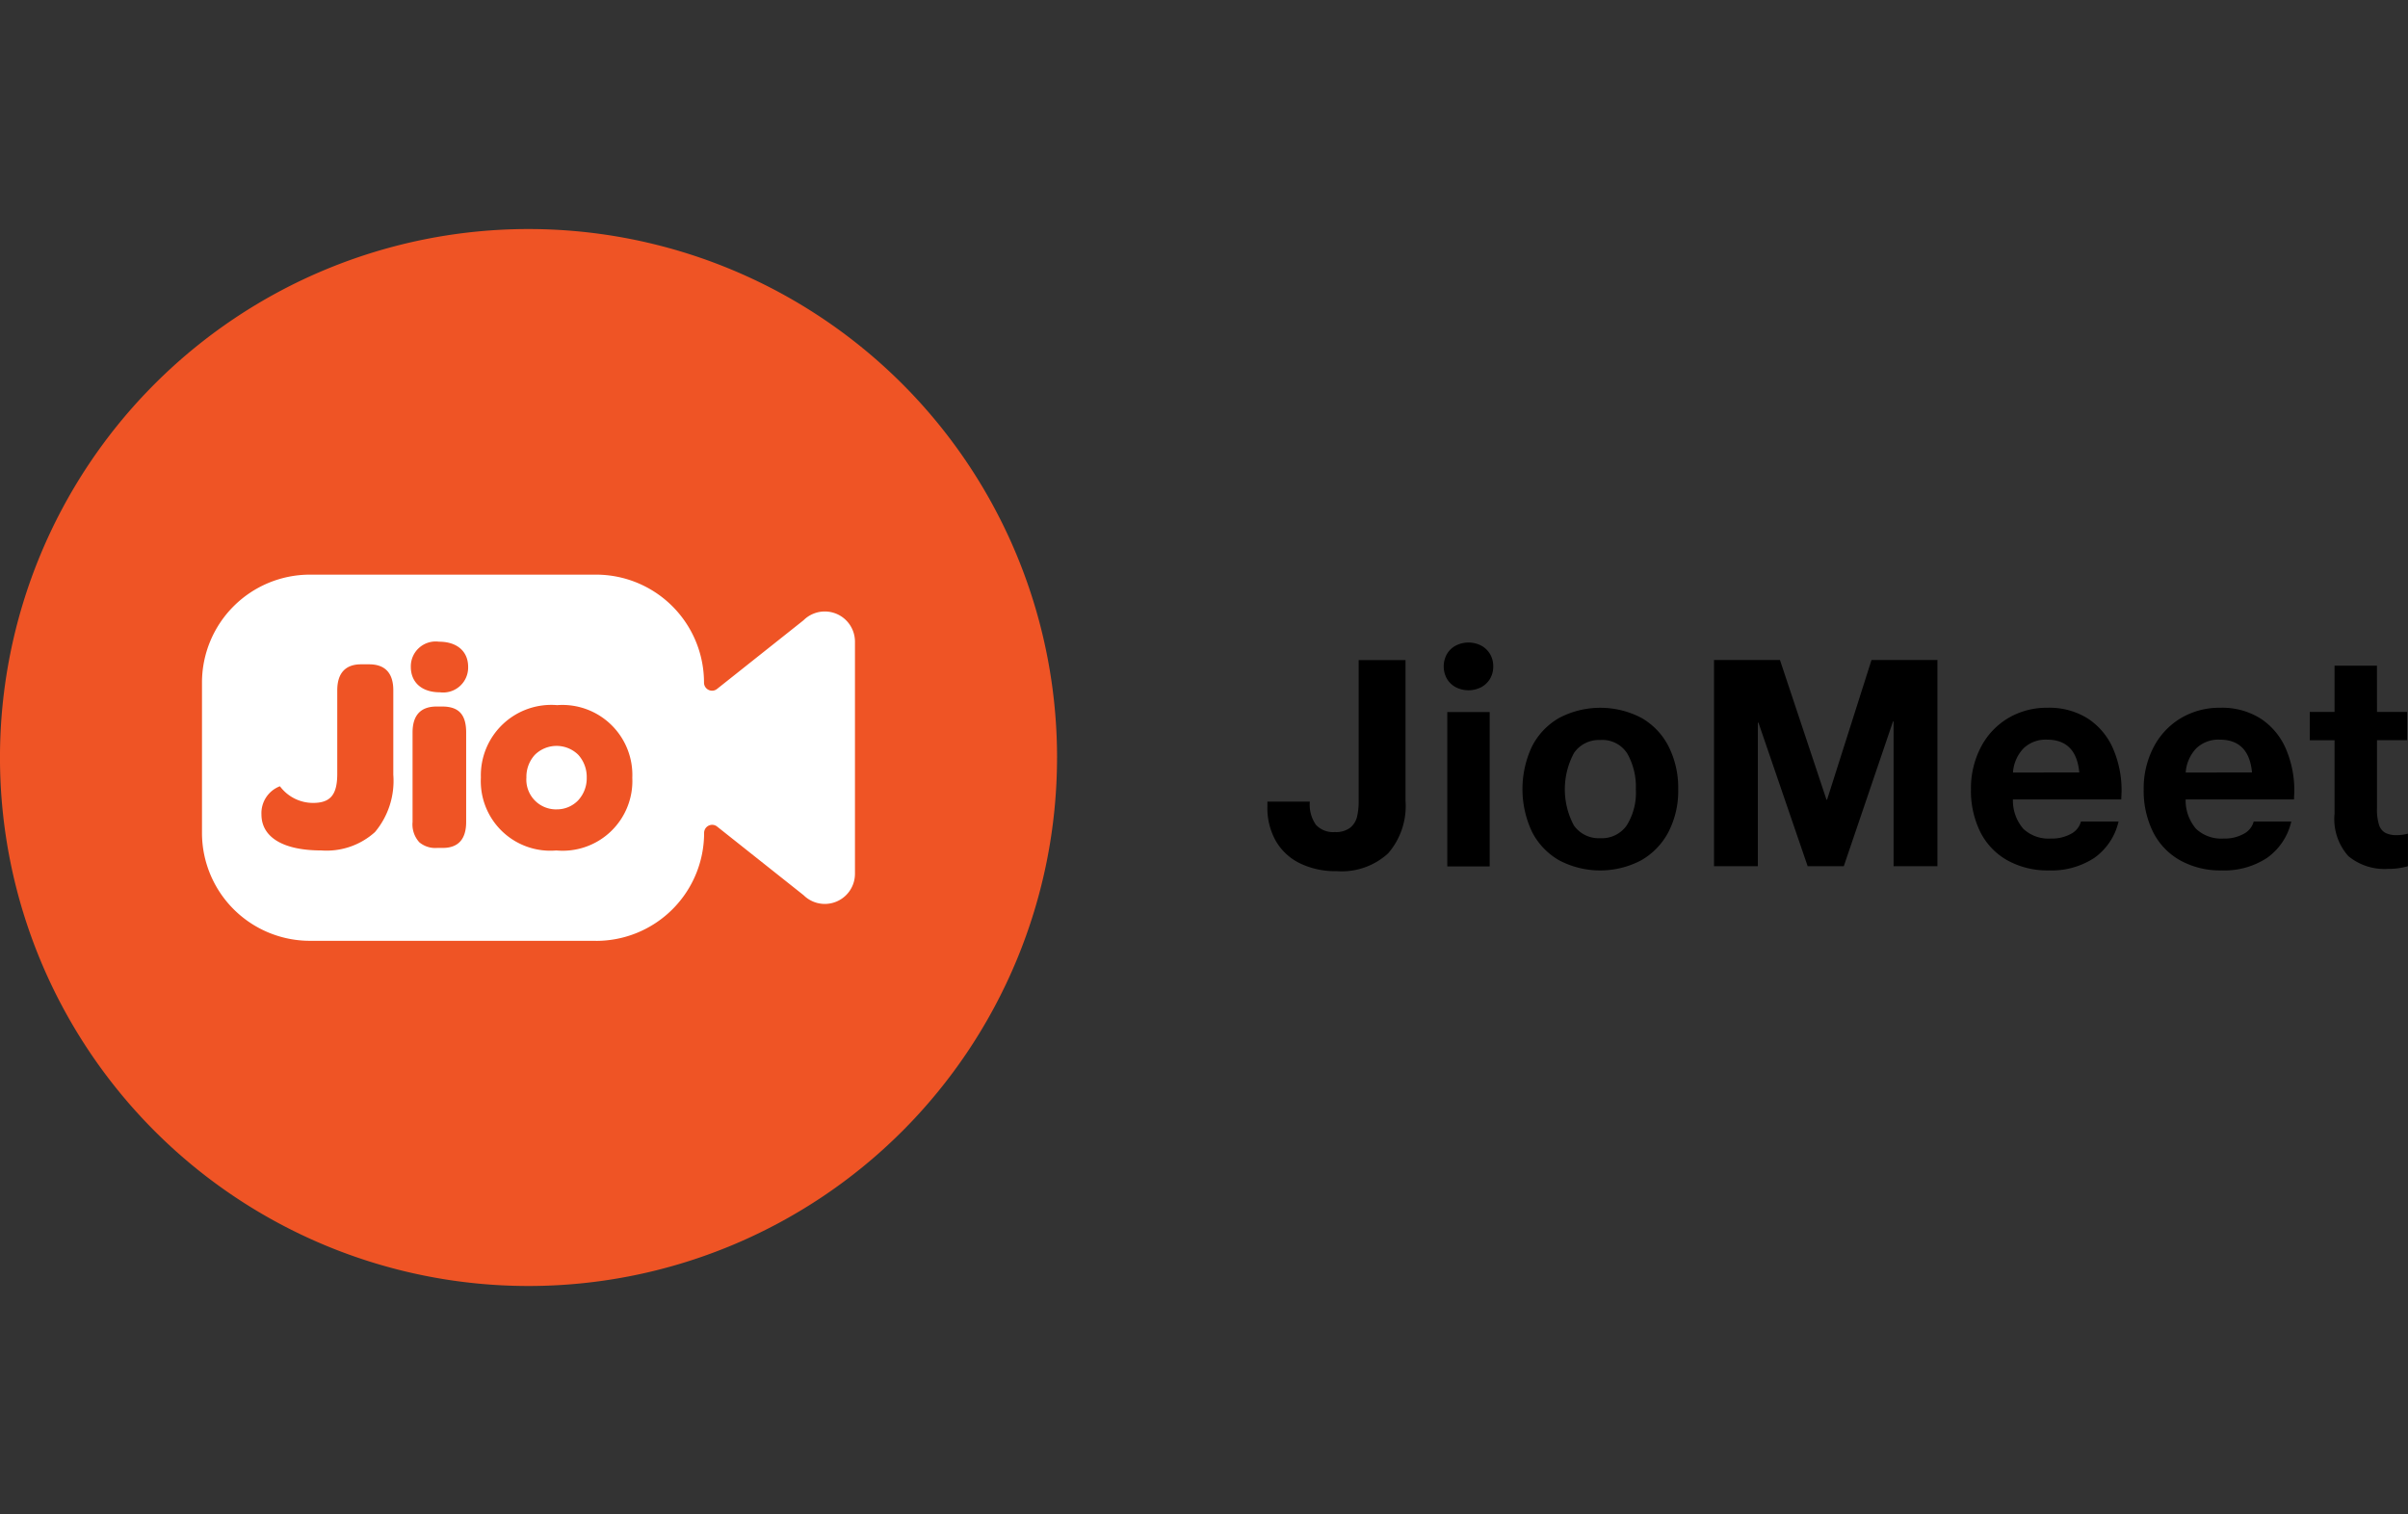 <svg xmlns="http://www.w3.org/2000/svg" width="119.273" height="75" viewBox="0 0 119.273 75">
  <rect x="0" y="0" width="119.273" height="75" fill="#333333" stroke="none"/>
  <g id="JioMeet_Logo-Side_Text-Inverse" data-name="JioMeet Logo-Side Text-Inverse" transform="translate(0 -0.03)">
    <rect id="Rectangle_19" data-name="Rectangle 19" width="119" height="75" transform="translate(0 0.03)" fill="none"/>
    <g id="Group_35288" data-name="Group 35288" transform="translate(0 11.376)">
      <path id="Text" d="M1684.886,434.653h-2.1v2.292h-1.227v1.4h1.227v3.637a2.747,2.747,0,0,0,.687,2.107,2.8,2.8,0,0,0,1.958.629,3.347,3.347,0,0,0,.99-.133v-1.612a2.089,2.089,0,0,1-.561.074,1.205,1.205,0,0,1-.554-.111.68.68,0,0,1-.318-.4,2.533,2.533,0,0,1-.1-.821v-3.371h1.493v-1.4h-1.493Zm-9.473,5.293a1.929,1.929,0,0,1,.525-1.2,1.583,1.583,0,0,1,1.16-.429q1.448,0,1.6,1.626Zm5.38.961a5.22,5.22,0,0,0-.421-2.144,3.381,3.381,0,0,0-1.242-1.486,3.565,3.565,0,0,0-2-.54,3.728,3.728,0,0,0-1.973.525,3.6,3.6,0,0,0-1.345,1.449,4.4,4.4,0,0,0-.48,2.063,4.592,4.592,0,0,0,.466,2.121,3.314,3.314,0,0,0,1.337,1.4,4.09,4.09,0,0,0,2.054.5,3.859,3.859,0,0,0,2.254-.621,3.046,3.046,0,0,0,1.2-1.8h-1.862a.969.969,0,0,1-.488.606,1.945,1.945,0,0,1-1.005.236,1.822,1.822,0,0,1-1.36-.48,2.145,2.145,0,0,1-.517-1.456h5.365Zm-13.936-.961a1.931,1.931,0,0,1,.525-1.2,1.583,1.583,0,0,1,1.16-.429q1.448,0,1.6,1.626Zm5.38.961a5.218,5.218,0,0,0-.421-2.144,3.378,3.378,0,0,0-1.242-1.486,3.565,3.565,0,0,0-2-.54,3.729,3.729,0,0,0-1.973.525,3.6,3.6,0,0,0-1.345,1.449,4.407,4.407,0,0,0-.48,2.063,4.6,4.6,0,0,0,.466,2.121,3.316,3.316,0,0,0,1.337,1.4,4.09,4.09,0,0,0,2.054.5,3.86,3.86,0,0,0,2.254-.621,3.046,3.046,0,0,0,1.2-1.8h-1.862a.969.969,0,0,1-.488.606,1.946,1.946,0,0,1-1.005.236,1.823,1.823,0,0,1-1.36-.48,2.146,2.146,0,0,1-.517-1.456h5.365Zm-20.188-6.535v10.216h2.172v-7.112h.03l2.438,7.112h1.788l2.438-7.171h.029v7.171h2.172V434.372h-3.266l-2.2,6.919h-.029l-2.305-6.919Zm-5.63,8.827a1.509,1.509,0,0,1-1.308-.628,3.793,3.793,0,0,1,.007-3.6,1.494,1.494,0,0,1,1.286-.636,1.463,1.463,0,0,1,1.36.687,3.356,3.356,0,0,1,.414,1.752,3.06,3.06,0,0,1-.451,1.789,1.5,1.5,0,0,1-1.308.636m3.857-2.425a4.547,4.547,0,0,0-.473-2.114,3.4,3.4,0,0,0-1.345-1.419,4.388,4.388,0,0,0-4.079,0,3.41,3.41,0,0,0-1.345,1.412,4.963,4.963,0,0,0,0,4.229,3.41,3.41,0,0,0,1.345,1.412,4.356,4.356,0,0,0,4.049.007,3.458,3.458,0,0,0,1.36-1.4,4.425,4.425,0,0,0,.488-2.121m-11.438,3.815h2.1v-7.644h-2.1Zm2.276-9.906a1.178,1.178,0,0,0-.155-.606,1.121,1.121,0,0,0-.436-.422,1.379,1.379,0,0,0-1.271,0,1.122,1.122,0,0,0-.436.422,1.262,1.262,0,0,0,0,1.212,1.123,1.123,0,0,0,.436.421,1.379,1.379,0,0,0,1.271,0,1.122,1.122,0,0,0,.436-.421,1.179,1.179,0,0,0,.155-.606m-4.345-.311h-2.32v6.979a3.274,3.274,0,0,1-.082.783,1,1,0,0,1-.34.54,1.167,1.167,0,0,1-.761.214,1.154,1.154,0,0,1-.938-.362,1.77,1.77,0,0,1-.3-1.146h-2.1v.266a3.3,3.3,0,0,0,.414,1.678,2.785,2.785,0,0,0,1.189,1.109,4,4,0,0,0,1.825.392,3.4,3.4,0,0,0,2.557-.887,3.58,3.58,0,0,0,.857-2.587Z" transform="translate(-1567.151 -413.023)"/>
      <g id="JioMeet-Logo" transform="translate(0 0)">
        <path id="Path_68901" data-name="Path 68901" d="M329.858,387.19A26.179,26.179,0,1,1,303.68,361a26.184,26.184,0,0,1,26.179,26.19" transform="translate(-277.501 -361)" fill="#ef5425"/>
        <path id="Subtraction_3" data-name="Subtraction 3" d="M19.519,18.139H5.346A5.348,5.348,0,0,1,0,12.791V5.349A5.348,5.348,0,0,1,5.347,0H19.52a5.348,5.348,0,0,1,5.346,5.349.4.4,0,0,0,.4.4.392.392,0,0,0,.246-.087l4.281-3.4a1.494,1.494,0,0,1,2.112,0v0l0,0a1.5,1.5,0,0,1,.438,1.061V14.825A1.493,1.493,0,0,1,29.8,15.88l-4.284-3.4a.392.392,0,0,0-.245-.087.4.4,0,0,0-.4.4,5.348,5.348,0,0,1-5.347,5.349ZM17.592,6.464a3.489,3.489,0,0,0-3.778,3.585,3.445,3.445,0,0,0,3.736,3.614,3.453,3.453,0,0,0,3.764-3.6A3.467,3.467,0,0,0,17.592,6.464ZM3.845,10.488a1.426,1.426,0,0,0-.9,1.389c0,1.135,1.079,1.785,2.961,1.785a3.575,3.575,0,0,0,2.662-.91,3.946,3.946,0,0,0,.908-2.841V5.73c0-.854-.405-1.288-1.2-1.288h-.4C7.1,4.443,6.7,4.888,6.7,5.73V9.869c0,1.036-.338,1.439-1.2,1.439a2.042,2.042,0,0,1-1.632-.816A.019.019,0,0,0,3.845,10.488ZM11.62,6.533c-.789,0-1.19.433-1.19,1.287v4.43a1.313,1.313,0,0,0,.339,1.012,1.238,1.238,0,0,0,.878.276h.276c.771,0,1.162-.433,1.162-1.288V7.82c0-.89-.367-1.287-1.19-1.287Zm.124-3.211a1.232,1.232,0,0,0-1.4,1.246c0,.777.551,1.26,1.439,1.26a1.237,1.237,0,0,0,1.4-1.26C13.183,3.8,12.632,3.322,11.744,3.322Zm5.82,8.306a1.472,1.472,0,0,1-1.495-1.579,1.61,1.61,0,0,1,.42-1.125,1.53,1.53,0,0,1,2.148,0,1.633,1.633,0,0,1,.42,1.137,1.606,1.606,0,0,1-.425,1.12A1.459,1.459,0,0,1,17.564,11.627Z" transform="translate(10.005 17.12)" fill="#fff" stroke="rgba(0,0,0,0)" stroke-width="1"/>
      </g>
    </g>
    <rect id="Rectangle_20" data-name="Rectangle 20" width="119" height="75" transform="translate(0 0.03)" fill="none"/>
  </g>
</svg>
